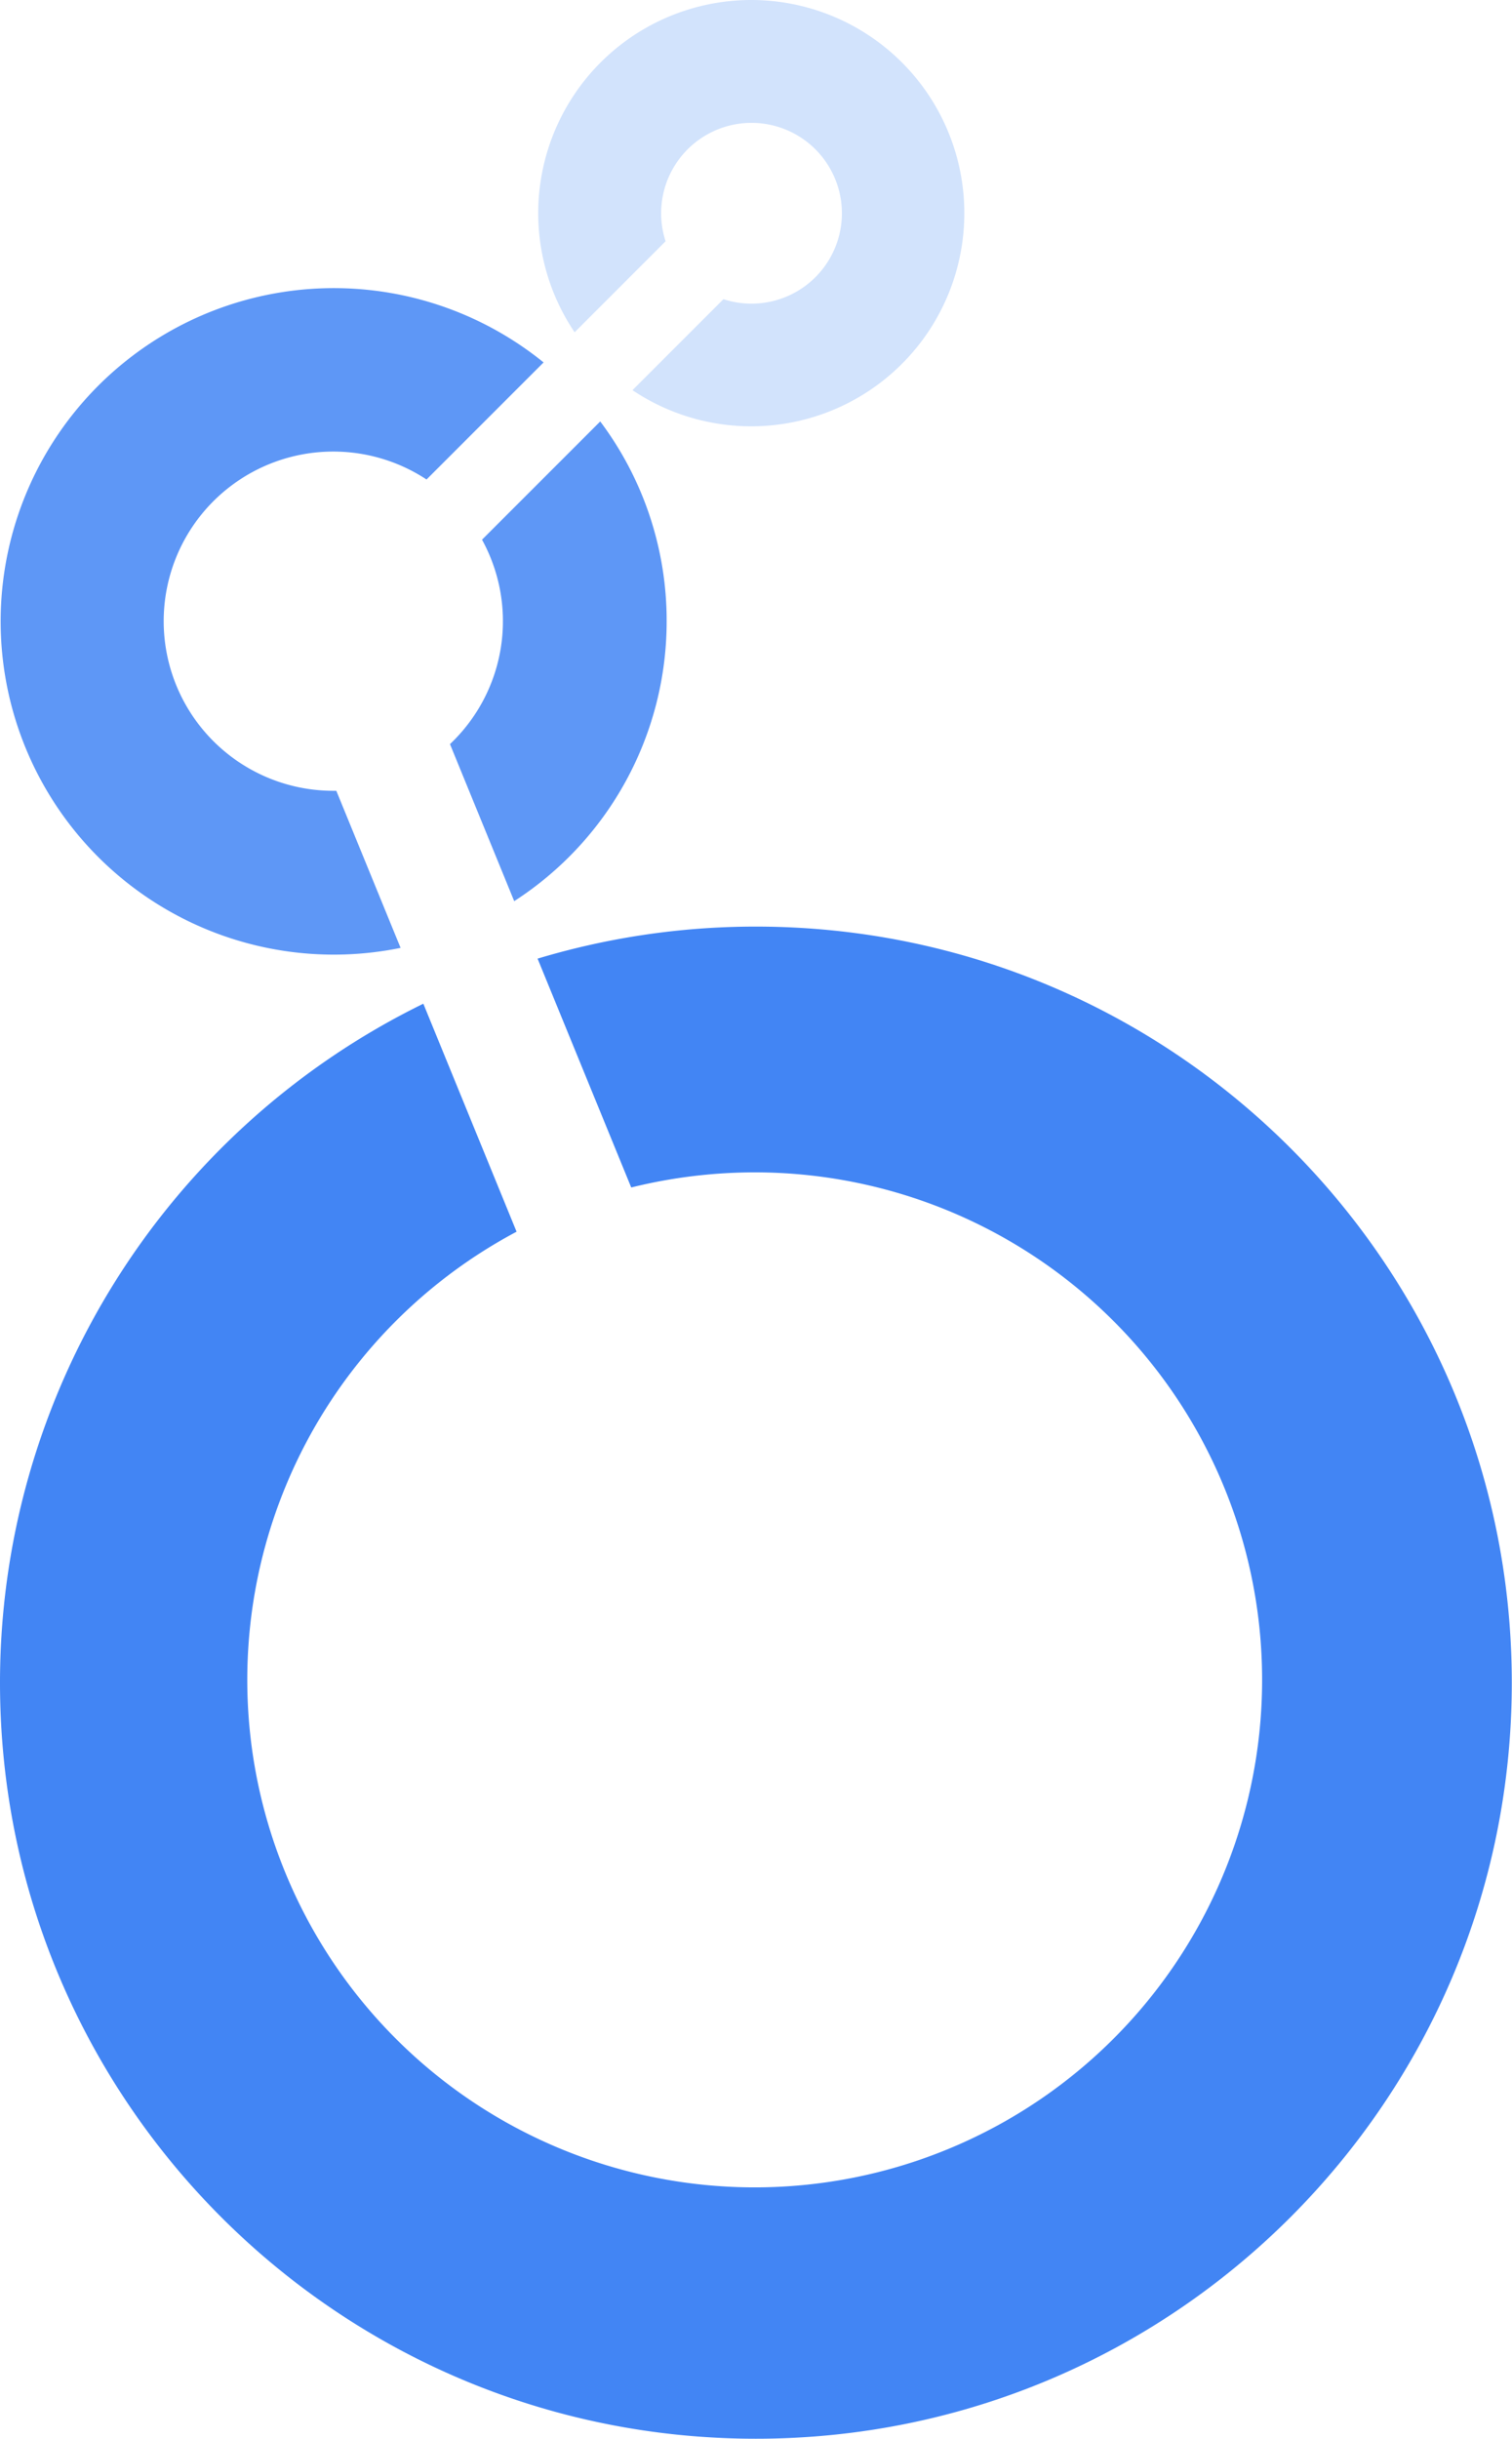 <svg xmlns="http://www.w3.org/2000/svg" viewBox="0 0 454.06 732.26"><path d="m225.68 0a64 64 0 0 0 -53.12 99.77l27.32-27.33a27.14 27.14 0 1 1 17.38 17.39l-27.32 27.32a64 64 0 1 0 35.74-117.15z" fill="#d2e3fc"/><path d="m200.2 186.54a99.65 99.65 0 0 0 -19.95-60l-35.5 35.5a50.8 50.8 0 0 1 -9.62 61.38l19.29 47.15a100 100 0 0 0 45.78-84.03z" fill="#5e97f6"/><path d="m101 237.44h-.91a50.93 50.93 0 1 1 28-93.47l35.15-35.15a100.06 100.06 0 1 0 -42.94 175.78z" fill="#5e97f6"/><path d="m227 278.21a227 227 0 0 0 -65.56 9.62l28.12 68.71a154.47 154.47 0 0 1 37.44-4.54 152.38 152.38 0 1 1 -71.87 17.82l-28-68.46a227 227 0 0 0 -127.13 203.87c0 125.39 101.64 227 227 227s227-101.64 227-227-101.59-227.02-227-227.02z" fill="#4285f4"/></svg>
